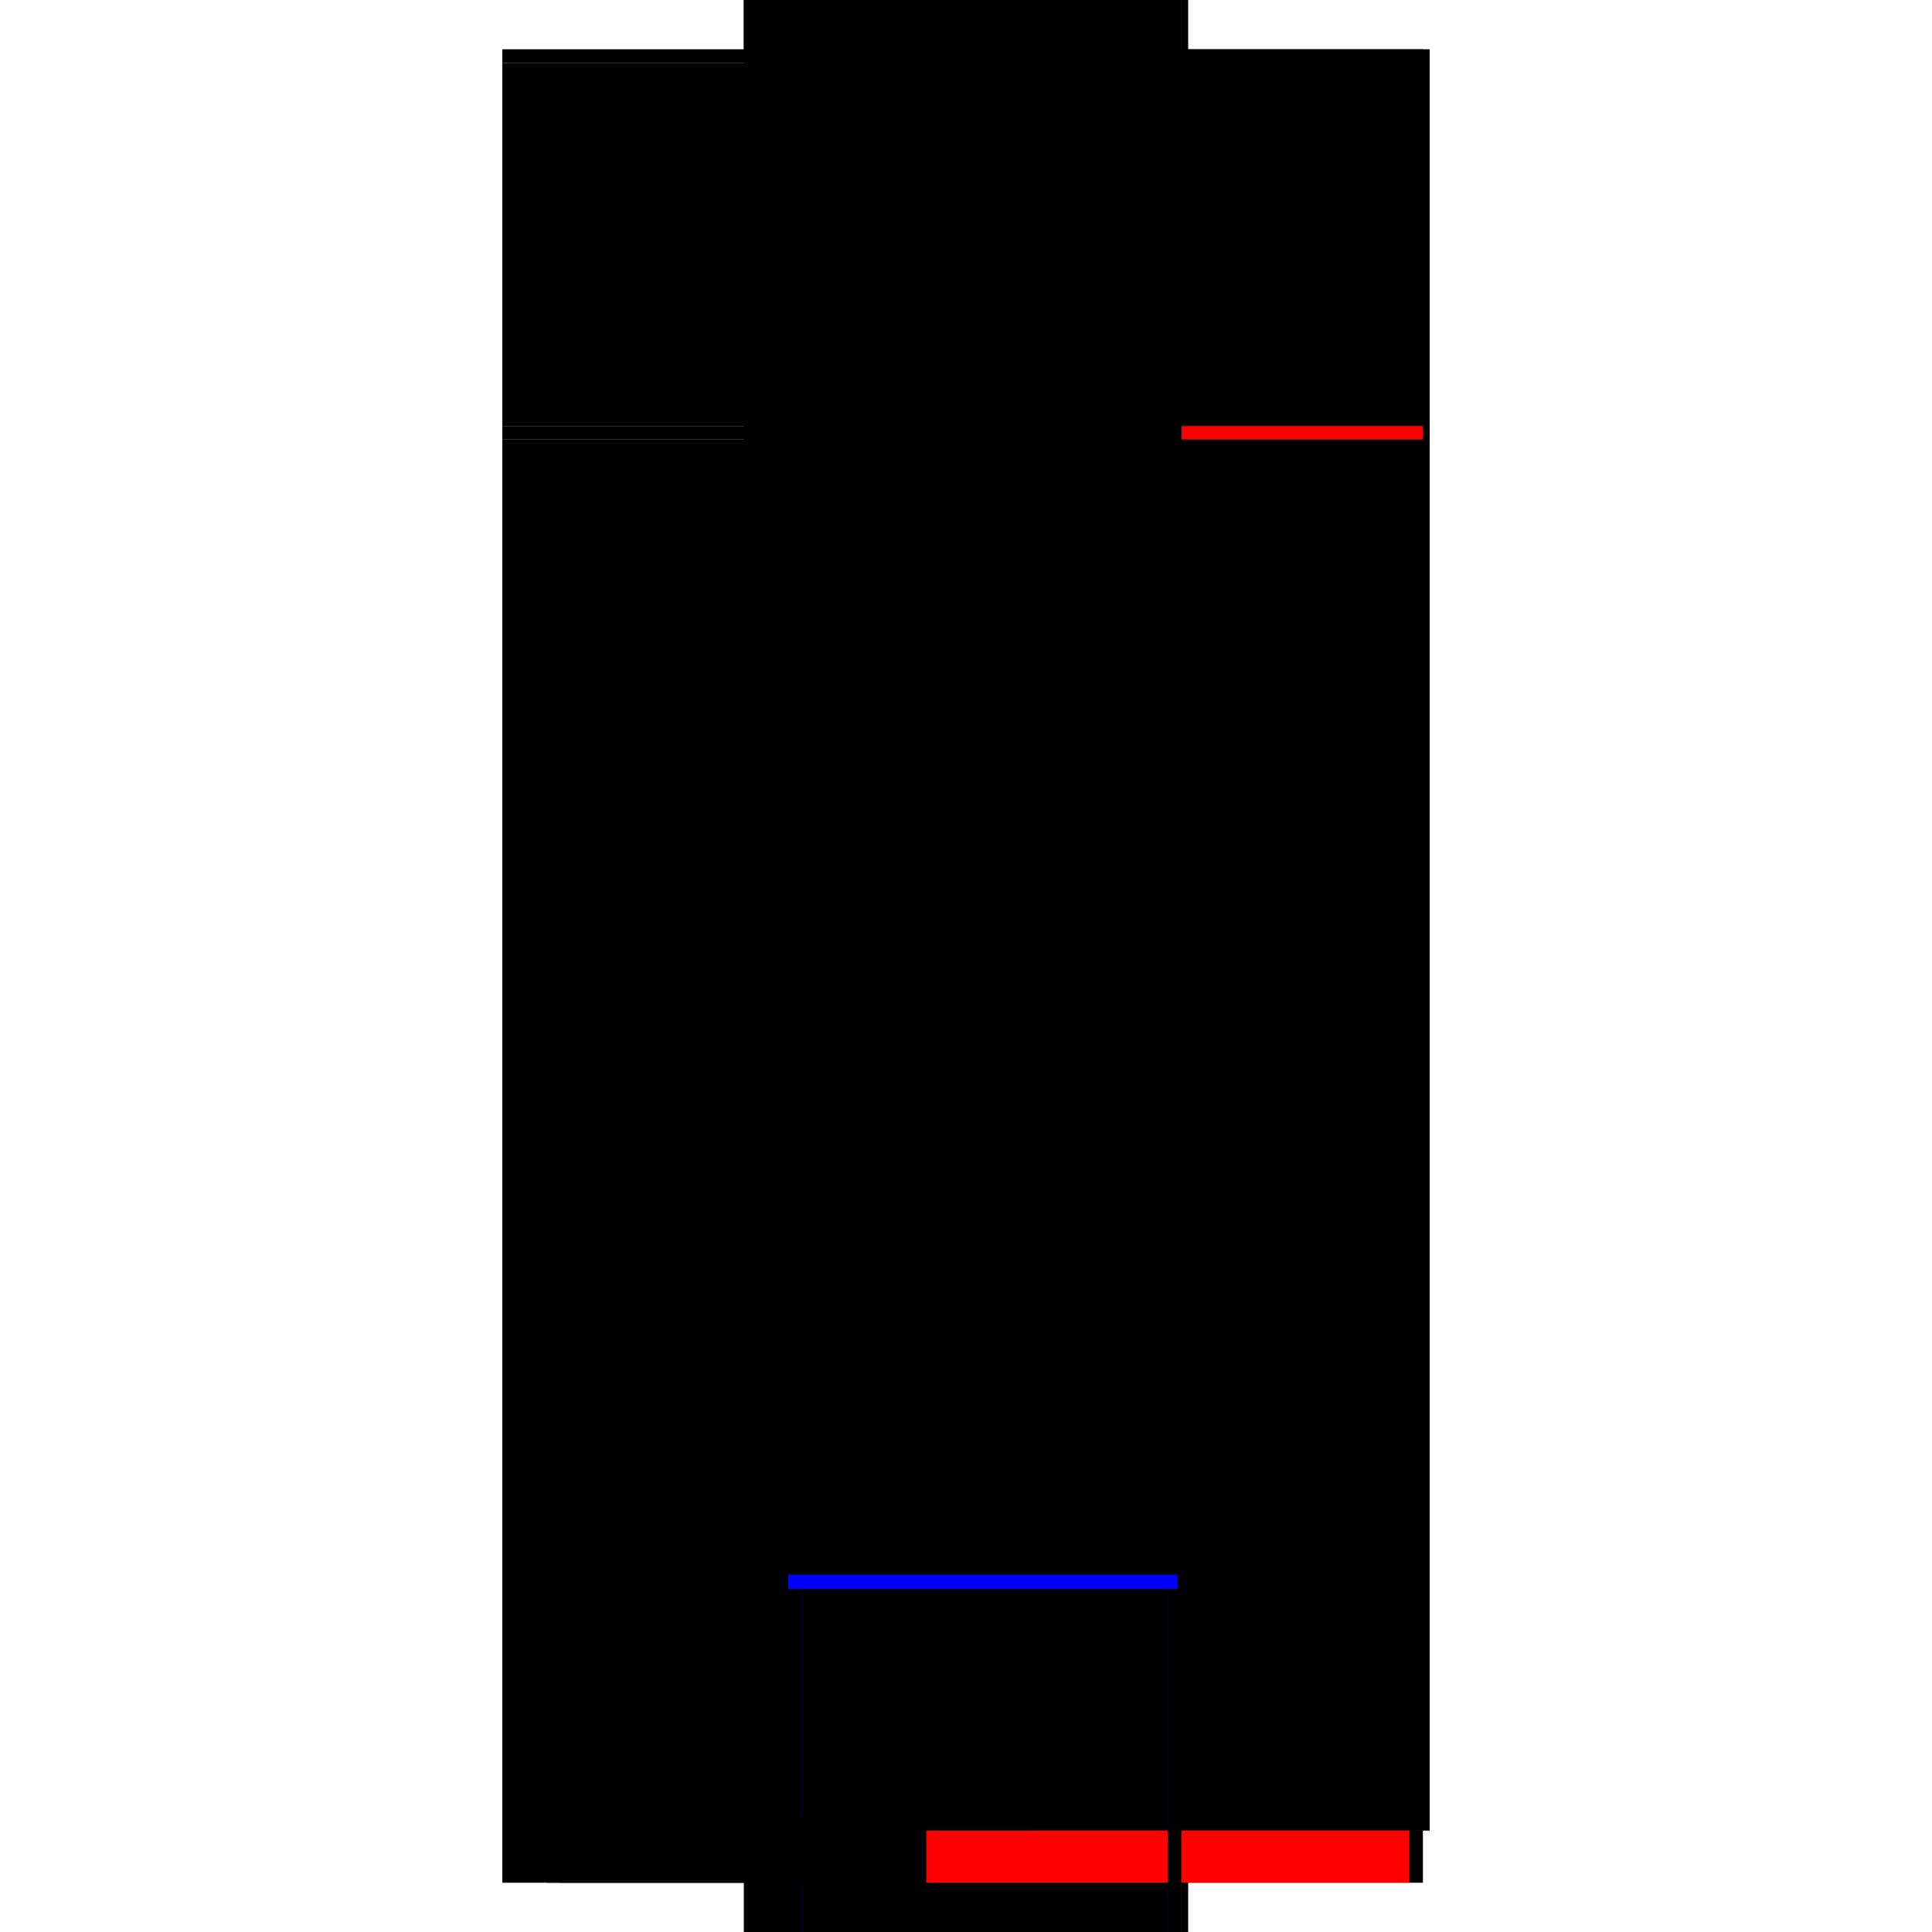 <?xml version="1.0" encoding="utf-8" ?>
<svg xmlns="http://www.w3.org/2000/svg" xmlns:ev="http://www.w3.org/2001/xml-events" xmlns:xlink="http://www.w3.org/1999/xlink" baseProfile="full" height="100%" version="1.1" viewBox="-1,-1,2,2" width="100%">
  <defs>
    <style type="text/css"><![CDATA[.vectorEffectClass {vector-effect: non-scaling-stroke;}]]></style>
  </defs>
  <line class="vectorEffectClass" fill="none" stroke="black" stroke-width="0.5" x1="0.23" x2="0.23" y1="0.895" y2="-0.949"/>
  <line class="vectorEffectClass" fill="none" stroke="black" stroke-width="0.5" x1="-0.23" x2="-0.23" y1="0.949" y2="-0.545"/>
  <line class="vectorEffectClass" fill="none" stroke="black" stroke-width="0.5" x1="0.223" x2="0.223" y1="0.88" y2="-0.545"/>
  <line class="vectorEffectClass" fill="none" stroke="black" stroke-width="0.5" x1="-0.23" x2="0.223" y1="-0.949" y2="-0.949"/>
  <line class="vectorEffectClass" fill="none" stroke="black" stroke-width="0.5" x1="-0.17" x2="0.209" y1="0.949" y2="0.949"/>
  <line class="vectorEffectClass" fill="none" stroke="black" stroke-width="0.5" x1="0.223" x2="0.223" y1="-0.559" y2="-0.935"/>
  <line class="vectorEffectClass" fill="none" stroke="black" stroke-width="0.5" x1="-0.23" x2="-0.23" y1="-0.559" y2="-0.935"/>
  <line class="vectorEffectClass" fill="none" stroke="black" stroke-width="0.5" x1="0.223" x2="0.223" y1="0.949" y2="0.895"/>
  <line class="vectorEffectClass" fill="none" stroke="black" stroke-width="0.5" x1="-0.23" x2="-0.184" y1="0.949" y2="0.949"/>
  <line class="vectorEffectClass" fill="none" stroke="black" stroke-width="0.5" x1="0.223" x2="0.223" y1="0.895" y2="0.88"/>
  <line class="vectorEffectClass" fill="none" stroke="red" stroke-width="0.5" x1="0.223" x2="0.223" y1="-0.545" y2="-0.559"/>
  <line class="vectorEffectClass" fill="none" stroke="black" stroke-width="0.5" x1="-0.23" x2="-0.23" y1="-0.545" y2="-0.559"/>
  <line class="vectorEffectClass" fill="none" stroke="black" stroke-width="0.5" x1="0.209" x2="0.223" y1="0.949" y2="0.949"/>
  <line class="vectorEffectClass" fill="none" stroke="black" stroke-width="0.5" x1="-0.184" x2="-0.17" y1="0.949" y2="0.949"/>
  <line class="vectorEffectClass" fill="none" stroke="black" stroke-width="0.5" x1="0.223" x2="0.223" y1="-0.935" y2="-0.949"/>
  <line class="vectorEffectClass" fill="none" stroke="black" stroke-width="0.5" x1="-0.23" x2="-0.23" y1="-0.935" y2="-0.949"/>
  <line class="vectorEffectClass" fill="none" stroke="black" stroke-width="0.5" x1="0.223" x2="0.23" y1="-0.949" y2="-0.949"/>
  <line class="vectorEffectClass" fill="none" stroke="black" stroke-width="0.5" x1="0.223" x2="0.23" y1="0.895" y2="0.895"/>
  <line class="vectorEffectClass" fill="none" stroke="black" stroke-dasharray="5.0 5.0" stroke-width="0.5" x1="-0.23" x2="0.223" y1="-0.559" y2="-0.559"/>
  <line class="vectorEffectClass" fill="none" stroke="black" stroke-dasharray="5.0 5.0" stroke-width="0.5" x1="-0.23" x2="0.223" y1="-0.545" y2="-0.545"/>
  <line class="vectorEffectClass" fill="none" stroke="black" stroke-dasharray="5.0 5.0" stroke-width="0.5" x1="-0.23" x2="0.223" y1="-0.935" y2="-0.935"/>
  <line class="vectorEffectClass" fill="none" stroke="blue" stroke-dasharray="5.0 5.0" stroke-width="0.5" x1="-0.184" x2="0.219" y1="0.88" y2="0.88"/>
  <line class="vectorEffectClass" fill="none" stroke="black" stroke-dasharray="5.0 5.0" stroke-width="0.5" x1="-0.17" x2="0.209" y1="0.895" y2="0.895"/>
  <line class="vectorEffectClass" fill="none" stroke="black" stroke-dasharray="5.0 5.0" stroke-width="0.5" x1="-0.184" x2="-0.184" y1="0.949" y2="0.895"/>
  <line class="vectorEffectClass" fill="none" stroke="black" stroke-dasharray="5.0 5.0" stroke-width="0.5" x1="-0.17" x2="-0.17" y1="0.949" y2="0.895"/>
  <line class="vectorEffectClass" fill="none" stroke="red" stroke-dasharray="5.0 5.0" stroke-width="0.5" x1="0.209" x2="0.209" y1="0.949" y2="0.895"/>
  <line class="vectorEffectClass" fill="none" stroke="black" stroke-dasharray="5.0 5.0" stroke-width="0.5" x1="-0.184" x2="-0.184" y1="0.895" y2="0.88"/>
  <line class="vectorEffectClass" fill="none" stroke="black" stroke-dasharray="5.0 5.0" stroke-width="0.5" x1="0.209" x2="0.223" y1="0.895" y2="0.895"/>
  <line class="vectorEffectClass" fill="none" stroke="black" stroke-dasharray="5.0 5.0" stroke-width="0.5" x1="-0.184" x2="-0.17" y1="0.895" y2="0.895"/>
</svg>
